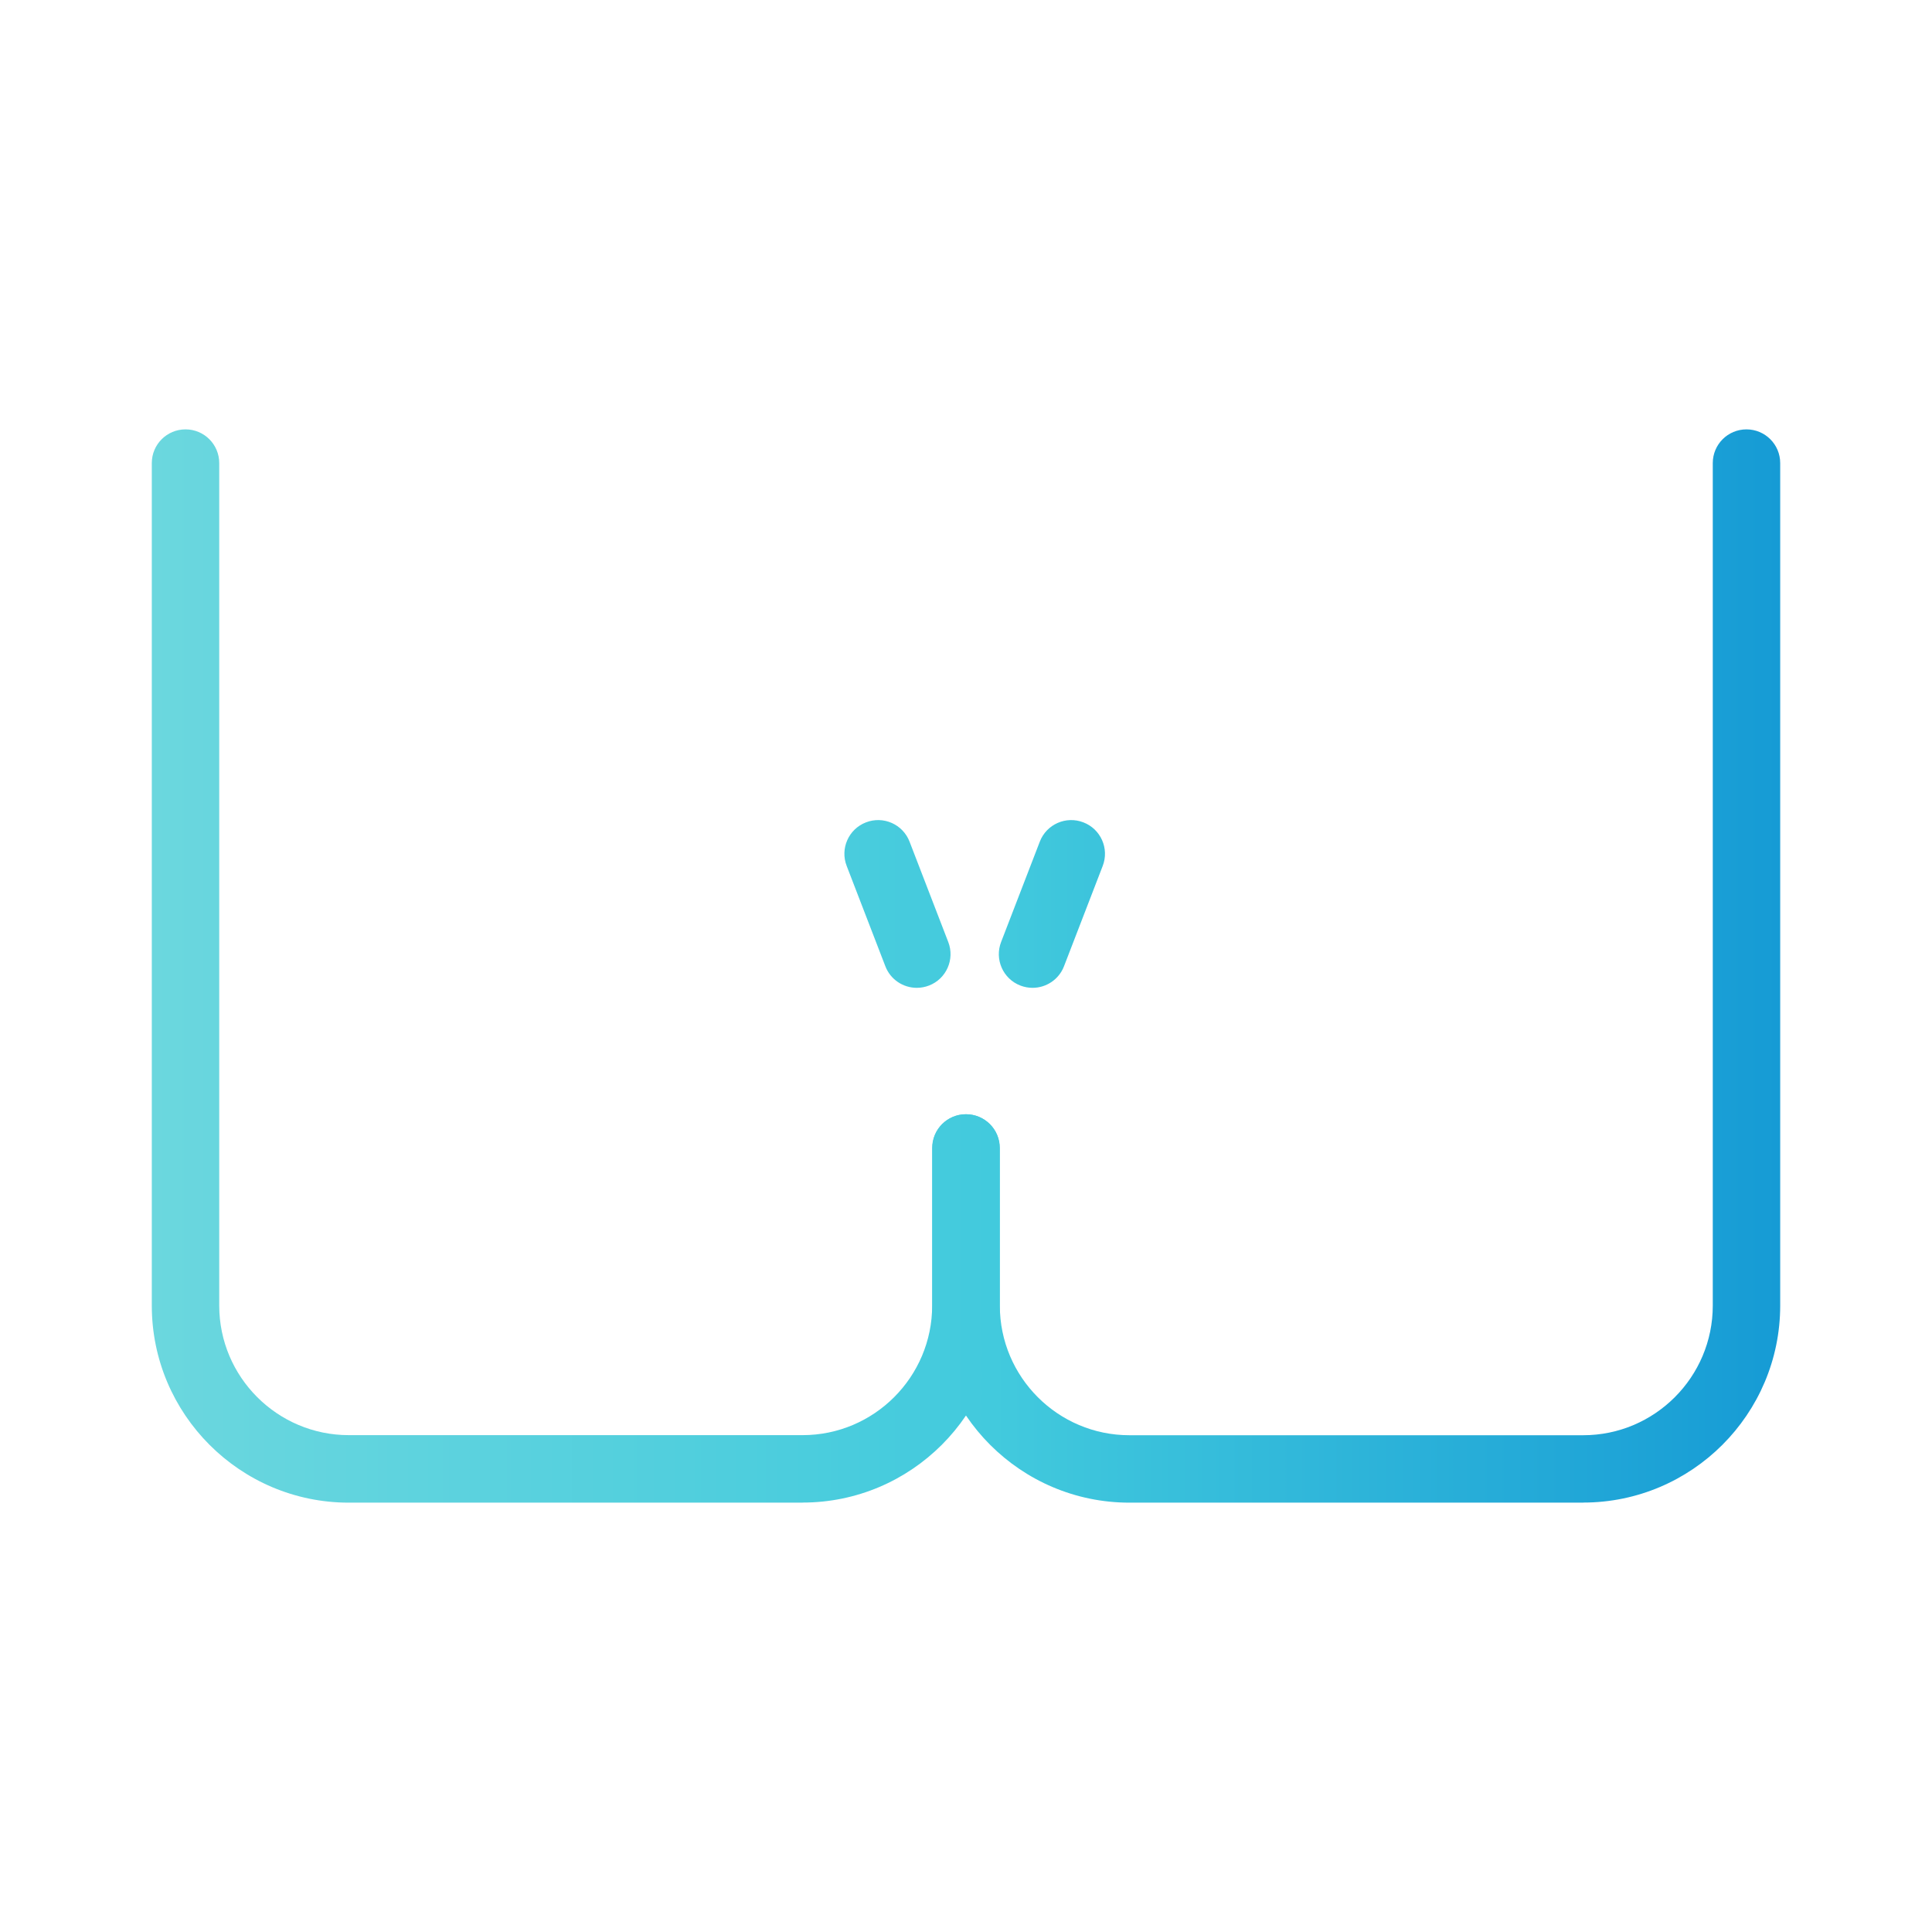 <svg width="70" height="70" viewBox="0 0 70 70" fill="none" xmlns="http://www.w3.org/2000/svg">
<path d="M33.218 35.791C32.726 35.791 32.265 35.495 32.078 35.009L30.677 31.375C30.432 30.746 30.747 30.037 31.376 29.796C32.005 29.551 32.714 29.866 32.955 30.495L34.357 34.13C34.601 34.759 34.287 35.468 33.658 35.709C33.514 35.764 33.364 35.791 33.218 35.791Z" fill="url(#paint0_linear_232_628)"/>
<path d="M37.411 35.791C37.265 35.791 37.115 35.764 36.971 35.709C36.342 35.468 36.028 34.759 36.272 34.13L37.674 30.495C37.915 29.866 38.624 29.551 39.253 29.796C39.882 30.037 40.197 30.746 39.953 31.375L38.551 35.009C38.364 35.495 37.9 35.791 37.411 35.791Z" fill="url(#paint1_linear_232_628)"/>
<path d="M29.079 54.444H12.638C8.701 54.444 5.5 51.24 5.5 47.306V16.778C5.5 16.103 6.047 15.557 6.722 15.557C7.397 15.557 7.943 16.103 7.943 16.778V47.303C7.943 49.893 10.051 51.998 12.638 51.998H29.079C31.669 51.998 33.774 49.89 33.774 47.303V41.592C33.774 40.916 34.32 40.37 34.995 40.37C35.67 40.37 36.217 40.916 36.217 41.592V47.303C36.217 51.24 33.013 54.441 29.079 54.441V54.444Z" fill="url(#paint2_linear_232_628)"/>
<path d="M57.362 54.444H40.921C36.984 54.444 33.783 51.24 33.783 47.306V41.594C33.783 40.919 34.33 40.373 35.005 40.373C35.68 40.373 36.226 40.919 36.226 41.594V47.306C36.226 49.896 38.334 52.001 40.921 52.001H57.362C59.952 52.001 62.057 49.893 62.057 47.306V16.778C62.057 16.103 62.603 15.557 63.278 15.557C63.953 15.557 64.5 16.103 64.5 16.778V47.303C64.5 51.24 61.296 54.441 57.362 54.441V54.444Z" fill="url(#paint3_linear_232_628)"/>
<defs>
<linearGradient id="paint0_linear_232_628" x1="5.5" y1="54.444" x2="64.5" y2="54.444" gradientUnits="userSpaceOnUse">
<stop stop-color="#6BD7DE"/>
<stop offset="0.516" stop-color="#42CADD"/>
<stop offset="1" stop-color="#169BD5"/>
</linearGradient>
<linearGradient id="paint1_linear_232_628" x1="5.5" y1="54.444" x2="64.5" y2="54.444" gradientUnits="userSpaceOnUse">
<stop stop-color="#6BD7DE"/>
<stop offset="0.516" stop-color="#42CADD"/>
<stop offset="1" stop-color="#169BD5"/>
</linearGradient>
<linearGradient id="paint2_linear_232_628" x1="5.5" y1="54.444" x2="64.5" y2="54.444" gradientUnits="userSpaceOnUse">
<stop stop-color="#6BD7DE"/>
<stop offset="0.516" stop-color="#42CADD"/>
<stop offset="1" stop-color="#169BD5"/>
</linearGradient>
<linearGradient id="paint3_linear_232_628" x1="5.5" y1="54.444" x2="64.5" y2="54.444" gradientUnits="userSpaceOnUse">
<stop stop-color="#6BD7DE"/>
<stop offset="0.516" stop-color="#42CADD"/>
<stop offset="1" stop-color="#169BD5"/>
</linearGradient>
</defs>
</svg>
